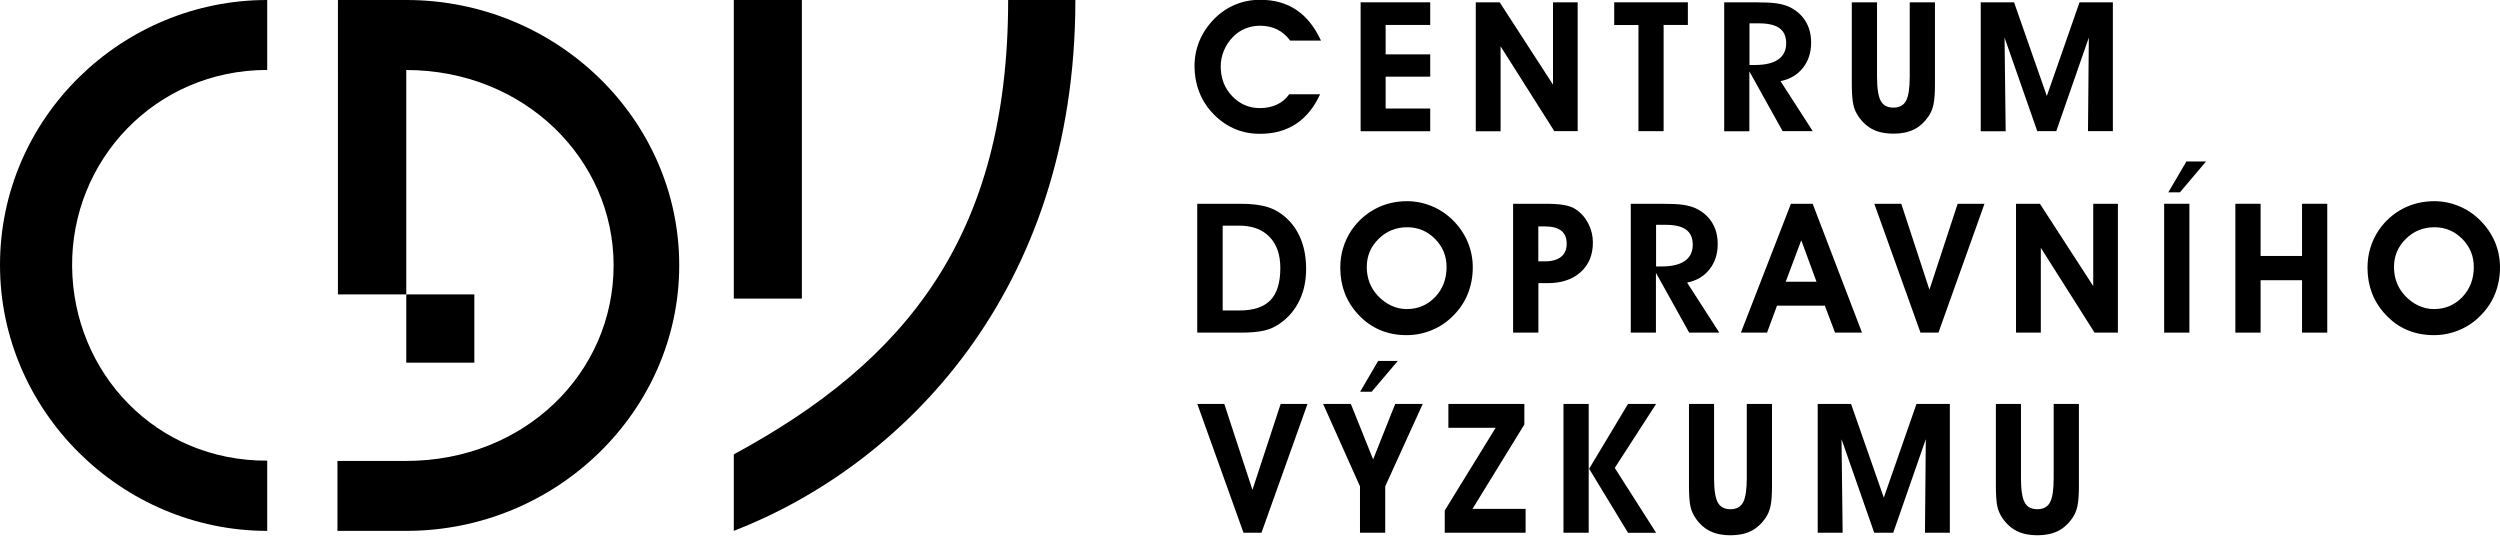 <?xml version="1.0" encoding="utf-8"?>
<!-- Generator: Adobe Illustrator 26.5.0, SVG Export Plug-In . SVG Version: 6.00 Build 0)  -->
<svg version="1.1" id="Vrstva_1" xmlns="http://www.w3.org/2000/svg" xmlns:xlink="http://www.w3.org/1999/xlink" x="0px" y="0px"
	 viewBox="0 0 357.76 76.73" style="enable-background:new 0 0 357.76 76.73;" xml:space="preserve">
<style type="text/css">
	.st0{fill:#000000;}
</style>
<g>
	<g>
		<path class="st0" d="M105.01,65.02v10.95C129.1,66.62,153.89,41.83,153.89,0h-9.62C144.27,33.7,129.73,51.65,105.01,65.02z"/>
		<rect x="105.01" y="0" class="st0" width="9.74" height="42.73"/>
	</g>
	<path class="st0" d="M38.24,65.92v10.05C17.36,75.97,0,58.8,0,37.93C0,16.81,17.44,0,38.24,0v10.01
		c-16.03,0-28.07,12.94-27.92,28.15C10.48,53.37,22.32,66,38.24,65.92z"/>
	<g>
		<path class="st0" d="M58.14,42.13h-9.78V0h9.78C79.6,0,97.2,17.01,97.2,37.97c0,20.88-17.59,38-39.06,38h-9.85V65.96h9.85
			c16.89,0,29.67-12.55,29.67-27.99c0-15.21-12.79-27.95-29.67-27.95V42.13z"/>
		<rect x="58.14" y="42.13" class="st0" width="9.74" height="9.77"/>
	</g>
	<g>
		<path class="st0" d="M189.04,5.81h-4.41c-0.52-0.71-1.15-1.24-1.87-1.6c-0.72-0.35-1.54-0.53-2.46-0.53
			c-0.74,0-1.45,0.14-2.12,0.42c-0.67,0.28-1.26,0.68-1.77,1.22c-0.55,0.56-0.97,1.2-1.27,1.93c-0.3,0.73-0.45,1.48-0.45,2.25
			c0,1.69,0.54,3.11,1.63,4.25c1.08,1.14,2.41,1.72,3.98,1.72c0.9,0,1.72-0.17,2.44-0.51c0.72-0.34,1.31-0.83,1.75-1.47h4.42
			c-0.86,1.88-2.01,3.3-3.45,4.24c-1.44,0.95-3.15,1.42-5.14,1.42c-1.39,0-2.66-0.26-3.83-0.8c-1.17-0.53-2.22-1.32-3.15-2.37
			c-0.79-0.87-1.38-1.86-1.79-2.97c-0.41-1.11-0.61-2.3-0.61-3.57c0-1.28,0.25-2.5,0.73-3.65c0.49-1.15,1.21-2.2,2.15-3.15
			c0.89-0.88,1.89-1.54,2.98-1.99c1.09-0.45,2.27-0.68,3.53-0.68c2.02,0,3.74,0.48,5.17,1.44C186.95,2.37,188.12,3.84,189.04,5.81z"
			/>
		<path class="st0" d="M204.67,18.78h-9.96V0.33h9.96v3.24h-6.38v4.21h6.38v3.19h-6.38v4.56h6.38V18.78z"/>
		<path class="st0" d="M214.74,18.78h-3.55V0.33h3.42l7.63,11.78V0.33h3.53v18.44h-3.34l-7.69-12.14V18.78z"/>
		<path class="st0" d="M241.54,0.33v3.24h-3.47v15.2h-3.6V3.58H231V0.33H241.54z"/>
		<path class="st0" d="M250.35,18.78h-3.61V0.33h4.38c1.4,0,2.43,0.05,3.11,0.15c0.68,0.1,1.26,0.26,1.74,0.47
			c1.05,0.49,1.84,1.17,2.39,2.05c0.55,0.88,0.82,1.91,0.82,3.09c0,1.43-0.39,2.64-1.18,3.63c-0.78,0.99-1.85,1.62-3.2,1.89
			l4.61,7.16h-4.31l-4.76-8.56V18.78z M250.35,9.3h0.8c1.46,0,2.57-0.26,3.32-0.79c0.76-0.53,1.14-1.3,1.14-2.31
			c0-0.98-0.32-1.7-0.95-2.16c-0.63-0.47-1.62-0.7-2.96-0.7h-1.34V9.3z"/>
		<path class="st0" d="M265,0.33h3.61v10.64c0,1.66,0.18,2.82,0.53,3.46c0.35,0.65,0.95,0.97,1.81,0.97c0.85,0,1.46-0.32,1.81-0.97
			c0.35-0.64,0.53-1.8,0.53-3.46V0.33h3.61v11.7c0,1.3-0.07,2.28-0.21,2.92c-0.14,0.65-0.38,1.22-0.72,1.71
			c-0.58,0.84-1.27,1.47-2.08,1.87s-1.79,0.6-2.93,0.6s-2.12-0.2-2.93-0.6s-1.5-1.02-2.08-1.87c-0.34-0.49-0.58-1.04-0.72-1.65
			S265,13.42,265,12.04V0.33z"/>
		<path class="st0" d="M287.02,18.78h-3.57V0.33h4.77l4.69,13.41l4.68-13.41h4.77v18.44h-3.56l0.12-13.39l-4.66,13.39h-2.72
			l-4.68-13.39L287.02,18.78z"/>
	</g>
	<polygon class="st0" points="310.3,27.52 312.88,23.11 315.69,23.11 311.96,27.52 	"/>
	<g>
		<path class="st0" d="M177.6,47.6h-6.27V29.16h6.17c1.67,0,3.01,0.17,4.02,0.51c1.01,0.34,1.92,0.9,2.74,1.7
			c0.87,0.84,1.53,1.87,1.98,3.07c0.45,1.2,0.67,2.54,0.67,4.04c0,1.67-0.31,3.17-0.94,4.49s-1.53,2.41-2.72,3.26
			c-0.68,0.5-1.43,0.85-2.27,1.06C180.14,47.49,179.02,47.6,177.6,47.6z M177.38,44.43c2,0,3.48-0.49,4.42-1.47
			c0.95-0.98,1.42-2.51,1.42-4.6c0-1.92-0.52-3.41-1.55-4.47c-1.04-1.06-2.48-1.6-4.34-1.6h-2.36v12.14H177.38z"/>
		<path class="st0" d="M191.8,38.34c0-1.01,0.13-1.97,0.41-2.87c0.27-0.9,0.67-1.74,1.2-2.53c0.91-1.32,2.06-2.35,3.43-3.07
			c1.38-0.72,2.88-1.08,4.51-1.08c1.22,0,2.4,0.24,3.54,0.71c1.14,0.47,2.15,1.15,3.05,2.04c0.92,0.92,1.62,1.96,2.1,3.1
			c0.48,1.15,0.72,2.36,0.72,3.62c0,1.32-0.23,2.55-0.68,3.71c-0.45,1.16-1.12,2.18-2,3.08c-0.89,0.94-1.92,1.66-3.1,2.16
			c-1.18,0.5-2.41,0.75-3.69,0.75c-1.38,0-2.64-0.24-3.8-0.73c-1.16-0.49-2.18-1.22-3.08-2.18c-0.86-0.91-1.51-1.93-1.96-3.07
			C192.02,40.85,191.8,39.63,191.8,38.34z M195.59,38.21c0,0.79,0.13,1.53,0.39,2.22c0.26,0.68,0.65,1.31,1.17,1.87
			c0.57,0.61,1.21,1.09,1.93,1.43c0.72,0.33,1.46,0.5,2.23,0.5c1.61,0,2.97-0.58,4.06-1.72c1.09-1.15,1.64-2.58,1.64-4.3
			c0-1.57-0.55-2.91-1.65-4.02c-1.1-1.11-2.43-1.67-3.97-1.67c-1.61,0-2.98,0.55-4.1,1.66C196.15,35.29,195.59,36.64,195.59,38.21z"
			/>
		<path class="st0" d="M220.14,47.6h-3.61V29.16h4.59c1.17,0,2.08,0.06,2.76,0.19c0.67,0.13,1.21,0.33,1.63,0.61
			c0.76,0.52,1.36,1.2,1.79,2.04c0.43,0.84,0.65,1.75,0.65,2.71c0,1.76-0.58,3.17-1.75,4.23c-1.17,1.05-2.74,1.58-4.71,1.58h-1.34
			V47.6z M220.14,37.4h0.95c1.01,0,1.78-0.22,2.31-0.65c0.54-0.44,0.8-1.06,0.8-1.87c0-0.84-0.26-1.46-0.78-1.87
			c-0.52-0.41-1.31-0.61-2.36-0.61h-0.92V37.4z"/>
		<path class="st0" d="M236.98,47.6h-3.61V29.16h4.38c1.4,0,2.43,0.05,3.11,0.15c0.68,0.1,1.26,0.26,1.74,0.47
			c1.05,0.49,1.84,1.17,2.39,2.05c0.55,0.88,0.82,1.91,0.82,3.09c0,1.43-0.39,2.64-1.18,3.63c-0.78,0.99-1.85,1.62-3.2,1.89
			l4.61,7.16h-4.31l-4.76-8.56V47.6z M236.98,38.13h0.8c1.46,0,2.57-0.26,3.32-0.79c0.76-0.53,1.14-1.3,1.14-2.31
			c0-0.98-0.32-1.7-0.95-2.16c-0.63-0.47-1.62-0.7-2.96-0.7h-1.34V38.13z"/>
		<path class="st0" d="M254.3,43.74l-1.43,3.86h-3.74l7.16-18.44h3.11l7.06,18.44h-3.86l-1.46-3.86H254.3z M259.95,40.32l-2.18-5.94
			l-2.23,5.94H259.95z"/>
		<path class="st0" d="M277.4,47.6h-2.57l-6.61-18.44h3.86l4.03,12.3l4.04-12.3h3.84L277.4,47.6z"/>
		<path class="st0" d="M292.05,47.6h-3.55V29.16h3.42l7.63,11.78V29.16h3.53V47.6h-3.34l-7.69-12.14V47.6z"/>
		<rect x="309.7" y="29.16" class="st0" width="3.61" height="18.44"/>
		<path class="st0" d="M323.5,40.1v7.5h-3.61V29.16h3.61v7.47h5.93v-7.47h3.61V47.6h-3.61v-7.5H323.5z"/>
		<path class="st0" d="M338.8,38.34c0-1.01,0.13-1.97,0.41-2.87c0.27-0.9,0.67-1.74,1.2-2.53c0.91-1.32,2.06-2.35,3.43-3.07
			c1.38-0.72,2.88-1.08,4.51-1.08c1.23,0,2.41,0.24,3.54,0.71c1.14,0.47,2.15,1.15,3.04,2.04c0.92,0.92,1.62,1.96,2.11,3.1
			c0.48,1.15,0.72,2.36,0.72,3.62c0,1.32-0.23,2.55-0.68,3.71c-0.45,1.16-1.12,2.18-2,3.08c-0.88,0.94-1.92,1.66-3.1,2.16
			c-1.18,0.5-2.41,0.75-3.69,0.75c-1.37,0-2.64-0.24-3.8-0.73c-1.16-0.49-2.18-1.22-3.08-2.18c-0.86-0.91-1.51-1.93-1.96-3.07
			C339.02,40.85,338.8,39.63,338.8,38.34z M342.59,38.21c0,0.79,0.13,1.53,0.39,2.22c0.26,0.68,0.65,1.31,1.17,1.87
			c0.57,0.61,1.21,1.09,1.93,1.43c0.72,0.33,1.46,0.5,2.23,0.5c1.61,0,2.97-0.58,4.06-1.72c1.09-1.15,1.64-2.58,1.64-4.3
			c0-1.57-0.55-2.91-1.65-4.02c-1.1-1.11-2.43-1.67-3.97-1.67c-1.61,0-2.98,0.55-4.1,1.66C343.15,35.29,342.59,36.64,342.59,38.21z"
			/>
	</g>
	<polygon class="st0" points="194.64,56.06 197.22,51.65 200.03,51.65 196.29,56.06 	"/>
	<g>
		<path class="st0" d="M180.52,76.24h-2.57l-6.61-18.44h3.86l4.03,12.3l4.04-12.3h3.84L180.52,76.24z"/>
		<polygon class="st0" points="198.23,69.6 198.23,76.24 194.62,76.24 194.62,69.6 189.34,57.8 193.31,57.8 196.5,65.74 
			199.66,57.8 203.6,57.8 		"/>
		<path class="st0" d="M218.32,76.24h-11.57v-3.19l7.28-11.83h-6.76V57.8h10.87v2.95l-7.42,12.07h7.6V76.24z"/>
		<path class="st0" d="M227.35,76.24h-3.61V57.8h3.61V76.24z M227.41,67.08l5.57-9.28h4.02l-5.92,9.16l5.92,9.29h-4.02L227.41,67.08
			z"/>
		<path class="st0" d="M241.68,57.8h3.61v10.64c0,1.66,0.18,2.82,0.53,3.46c0.35,0.65,0.95,0.97,1.81,0.97s1.46-0.32,1.81-0.97
			c0.35-0.64,0.53-1.8,0.53-3.46V57.8h3.61v11.7c0,1.3-0.07,2.28-0.21,2.92c-0.14,0.65-0.38,1.22-0.72,1.71
			c-0.58,0.84-1.27,1.47-2.08,1.87c-0.81,0.4-1.79,0.6-2.93,0.6c-1.14,0-2.12-0.2-2.93-0.6c-0.81-0.4-1.5-1.02-2.08-1.87
			c-0.34-0.49-0.58-1.04-0.72-1.65c-0.14-0.61-0.21-1.61-0.21-2.99V57.8z"/>
		<path class="st0" d="M263.69,76.24h-3.57V57.8h4.77l4.69,13.41l4.68-13.41h4.77v18.44h-3.56l0.12-13.39l-4.66,13.39h-2.72
			l-4.68-13.39L263.69,76.24z"/>
		<path class="st0" d="M285.6,57.8h3.61v10.64c0,1.66,0.18,2.82,0.53,3.46c0.35,0.65,0.95,0.97,1.81,0.97
			c0.85,0,1.46-0.32,1.81-0.97c0.35-0.64,0.53-1.8,0.53-3.46V57.8h3.61v11.7c0,1.3-0.07,2.28-0.21,2.92
			c-0.14,0.65-0.38,1.22-0.72,1.71c-0.58,0.84-1.27,1.47-2.08,1.87c-0.81,0.4-1.79,0.6-2.93,0.6c-1.14,0-2.12-0.2-2.93-0.6
			c-0.81-0.4-1.5-1.02-2.08-1.87c-0.34-0.49-0.58-1.04-0.72-1.65c-0.14-0.61-0.21-1.61-0.21-2.99V57.8z"/>
	</g>
</g>
</svg>
